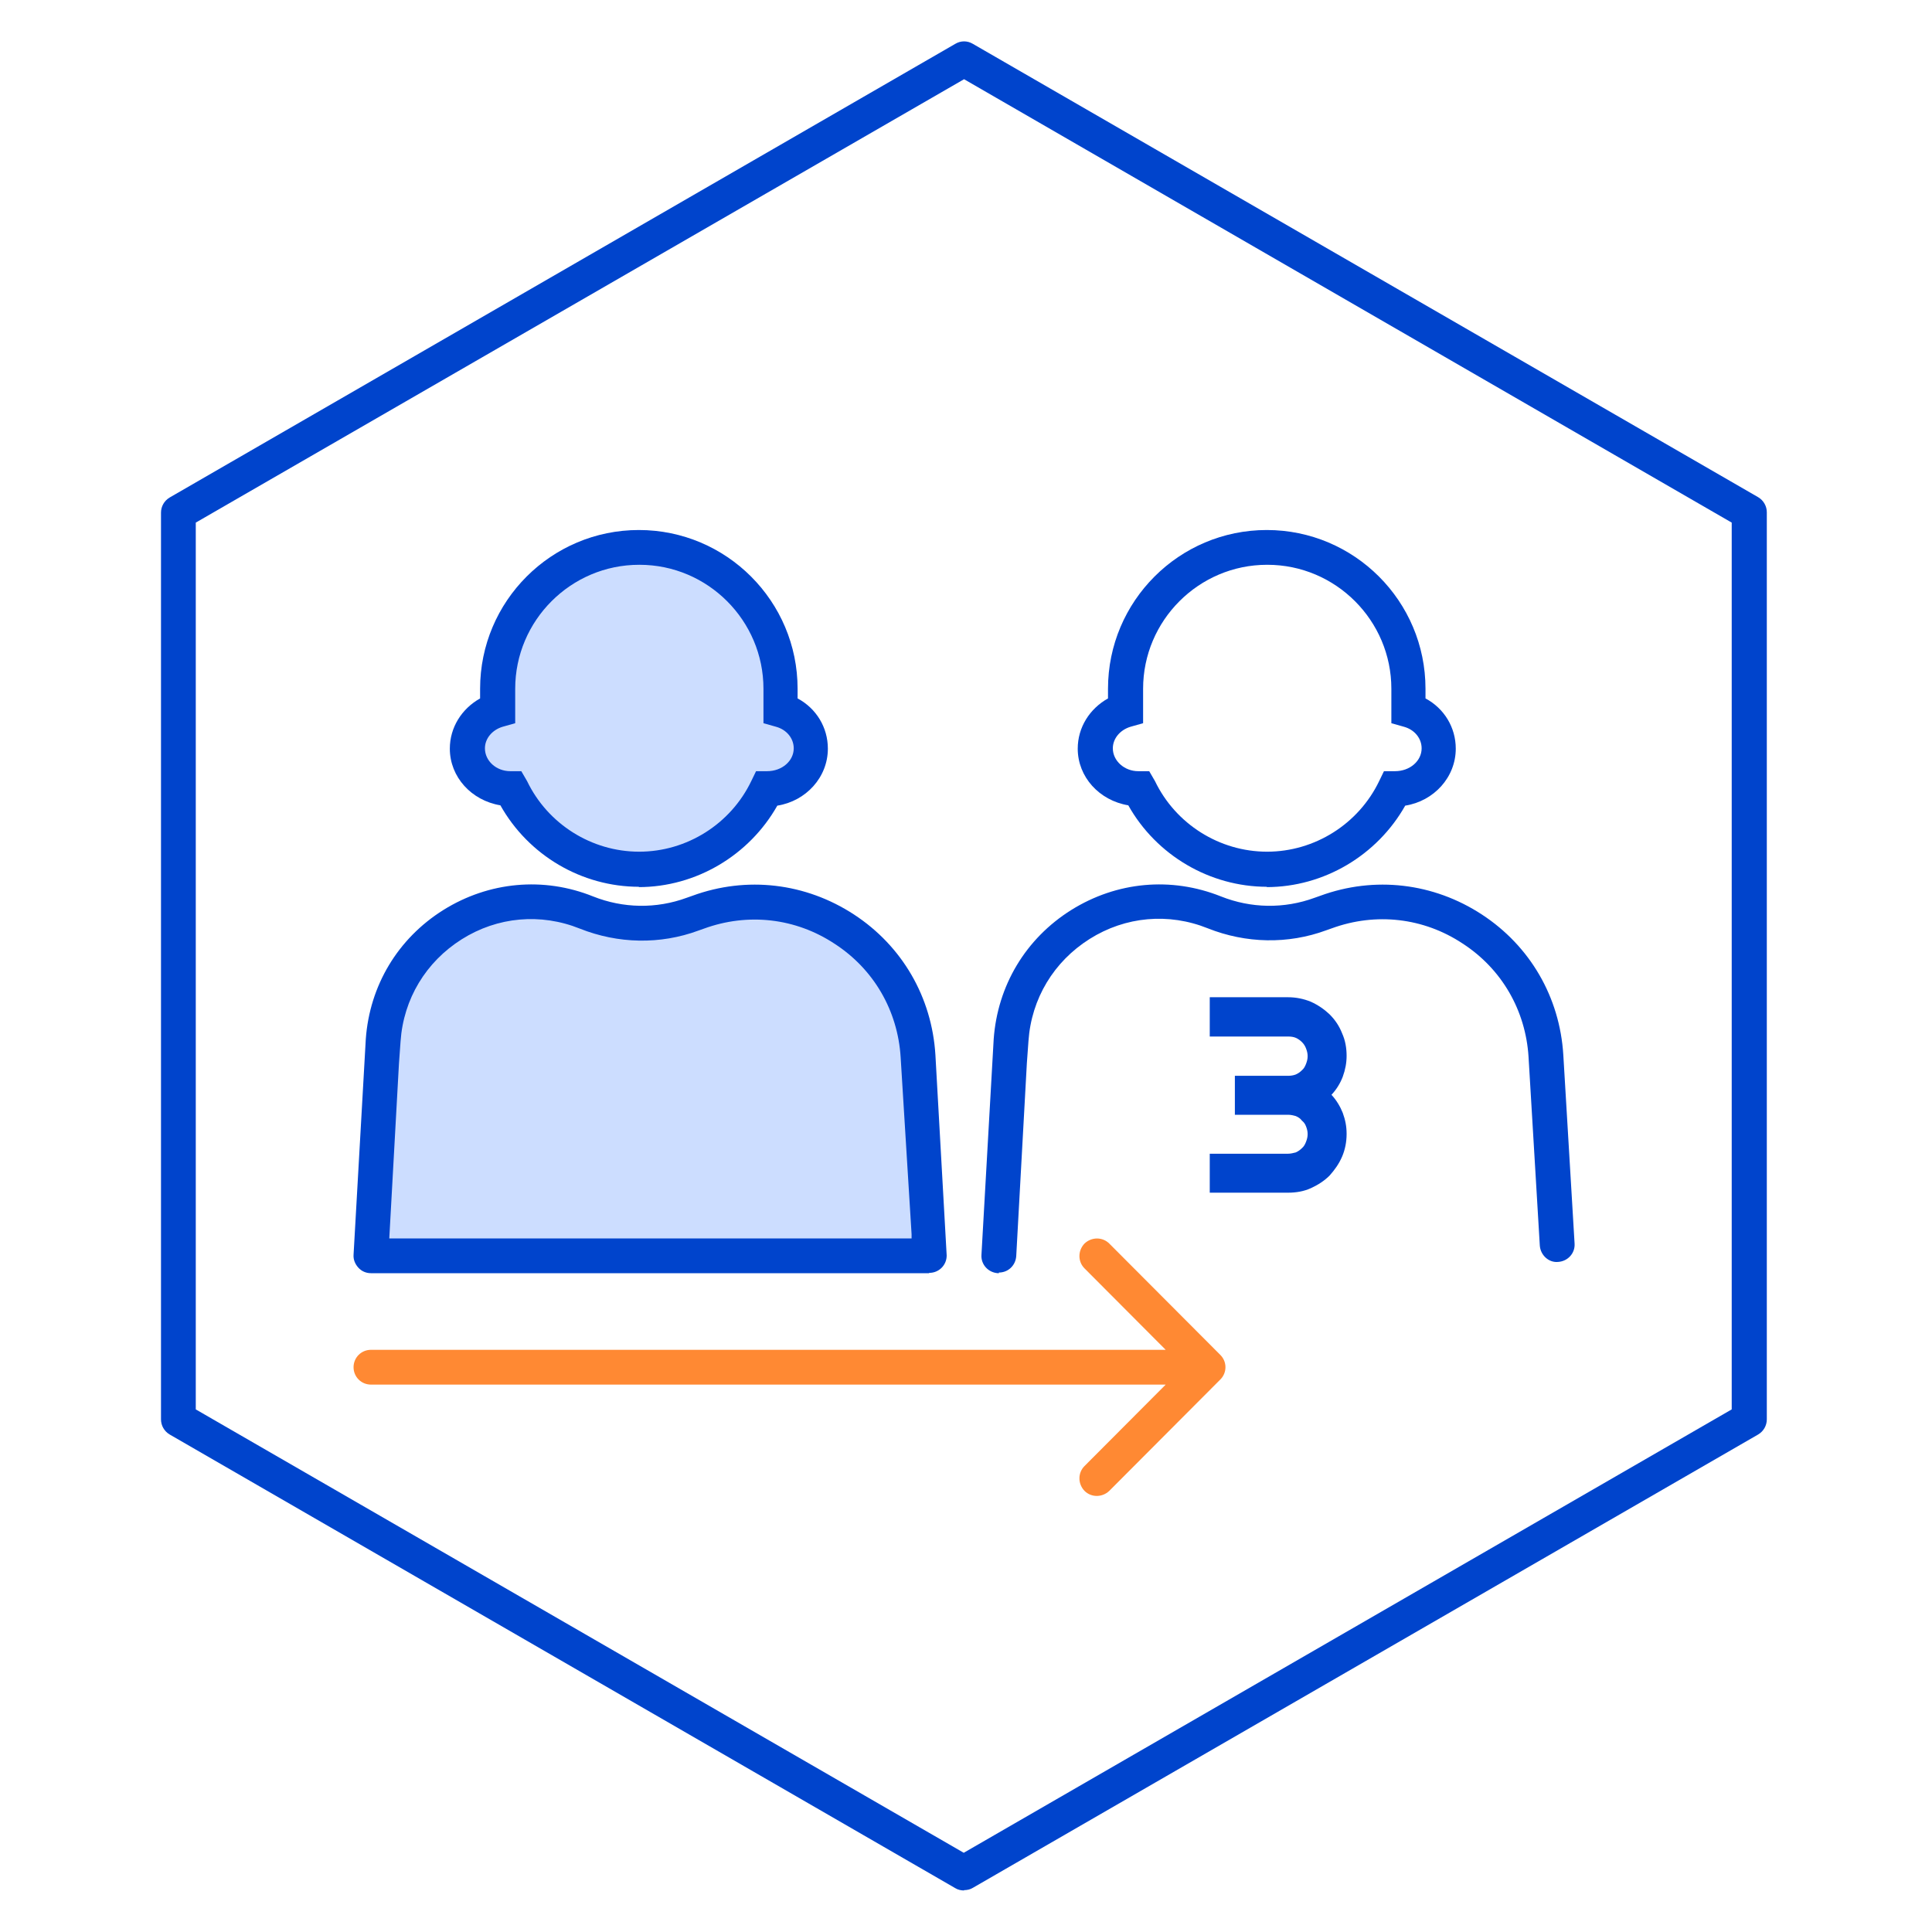 <svg width="60" height="60" viewBox="0 0 60 60" fill="none" xmlns="http://www.w3.org/2000/svg">
<rect width="60" height="60" fill="white"/>
<g clip-path="url(#clip0_2_95)">
<path d="M29.94 58.71C29.85 58.71 29.75 58.69 29.67 58.64L5.27 44.55C5.1 44.45 5 44.27 5 44.08V15.92C5 15.73 5.1 15.55 5.27 15.45L29.67 1.36C29.84 1.26 30.04 1.26 30.21 1.36L54.6 15.44C54.77 15.54 54.87 15.72 54.87 15.91V44.08C54.87 44.27 54.77 44.45 54.6 44.55L30.21 58.63C30.13 58.68 30.03 58.7 29.94 58.7V58.71ZM6.08 43.77L29.93 57.54L53.78 43.77V16.23L29.94 2.46L6.08 16.23V43.77Z" fill="#0044CC"/>
<g opacity="0.2">
<path fill-rule="evenodd" clip-rule="evenodd" d="M15.46 21.39C15.46 18.96 17.43 17 19.85 17C22.27 17 24.24 18.97 24.24 21.39V22.05C24.78 22.21 25.18 22.68 25.18 23.24C25.18 23.93 24.58 24.49 23.85 24.49H23.82C23.11 25.97 21.6 26.99 19.85 26.99C18.1 26.99 16.59 25.97 15.88 24.49H15.84C15.1 24.49 14.51 23.93 14.51 23.24C14.51 22.68 14.91 22.2 15.45 22.05V21.39H15.46Z" fill="#0055FF"/>
</g>
<path d="M19.85 27.54C18.06 27.54 16.41 26.56 15.54 25.01C14.64 24.86 13.97 24.13 13.97 23.25C13.97 22.59 14.34 22.01 14.91 21.69V21.39C14.91 18.67 17.12 16.46 19.84 16.46C22.56 16.46 24.77 18.67 24.77 21.39V21.69C25.35 22 25.71 22.59 25.71 23.25C25.71 24.14 25.03 24.88 24.14 25.02C23.27 26.56 21.62 27.55 19.83 27.55L19.85 27.54ZM19.85 17.54C17.73 17.54 16 19.27 16 21.39V22.46L15.61 22.57C15.28 22.67 15.06 22.94 15.06 23.24C15.06 23.63 15.41 23.95 15.85 23.95H16.19L16.37 24.26C17.01 25.59 18.37 26.45 19.85 26.45C21.33 26.45 22.69 25.59 23.33 24.26L23.48 23.95H23.82C24.29 23.95 24.65 23.63 24.65 23.24C24.65 22.93 24.43 22.66 24.1 22.57L23.71 22.46V21.39C23.71 19.27 21.98 17.54 19.86 17.54H19.85Z" fill="#0044CC"/>
<g opacity="0.2">
<path d="M11.9 32.31L11.85 33L11.52 39H28.85V38.33L28.52 33.01V32.8C28.3 29.4 24.88 27.16 21.68 28.33L21.51 28.39C20.44 28.78 19.27 28.76 18.22 28.34C15.32 27.18 12.13 29.18 11.9 32.3V32.31Z" fill="#0055FF"/>
</g>
<path d="M28.85 39.54H11.52C11.37 39.54 11.23 39.48 11.13 39.37C11.03 39.26 10.97 39.12 10.98 38.97L11.36 32.27C11.48 30.61 12.35 29.15 13.77 28.26C15.18 27.38 16.88 27.22 18.42 27.84C19.35 28.21 20.38 28.23 21.33 27.88L21.5 27.82C23.19 27.2 25.02 27.42 26.52 28.4C28.02 29.38 28.94 30.97 29.05 32.76L29.4 38.99C29.4 39.29 29.16 39.53 28.86 39.53L28.85 39.54ZM12.09 38.46H28.31V38.33L27.97 32.83C27.88 31.39 27.14 30.1 25.92 29.31C24.71 28.51 23.23 28.34 21.86 28.84L21.69 28.9C20.5 29.34 19.19 29.31 18.01 28.84C16.79 28.35 15.45 28.47 14.34 29.17C13.23 29.87 12.53 31.02 12.44 32.34L12.39 33.03L12.09 38.45V38.46Z" fill="#0044CC"/>
<path fill-rule="evenodd" clip-rule="evenodd" d="M34.96 21.39C34.96 18.96 36.93 17 39.35 17C41.77 17 43.74 18.97 43.74 21.39V22.05C44.28 22.21 44.68 22.68 44.68 23.24C44.68 23.93 44.08 24.49 43.35 24.49H43.32C42.61 25.97 41.1 26.99 39.35 26.99C37.6 26.99 36.09 25.97 35.38 24.49H35.35C34.61 24.49 34.02 23.93 34.02 23.24C34.02 22.68 34.42 22.2 34.96 22.05V21.39Z" fill="white"/>
<path d="M39.35 27.54C37.57 27.54 35.91 26.56 35.04 25.01C34.14 24.86 33.47 24.13 33.47 23.25C33.47 22.59 33.84 22.01 34.41 21.69V21.39C34.41 18.67 36.62 16.46 39.34 16.46C42.06 16.46 44.27 18.67 44.27 21.39V21.69C44.85 22 45.21 22.59 45.21 23.25C45.21 24.14 44.53 24.88 43.64 25.02C42.77 26.56 41.12 27.55 39.33 27.55L39.35 27.54ZM39.35 17.54C37.23 17.54 35.5 19.27 35.5 21.39V22.46L35.11 22.57C34.78 22.67 34.56 22.94 34.56 23.24C34.56 23.63 34.92 23.95 35.35 23.95H35.69L35.87 24.26C36.51 25.59 37.87 26.45 39.35 26.45C40.83 26.45 42.19 25.59 42.83 24.26L42.98 23.95H43.32C43.79 23.95 44.15 23.63 44.15 23.24C44.15 22.93 43.93 22.66 43.6 22.57L43.21 22.46V21.39C43.21 19.27 41.48 17.54 39.36 17.54H39.35Z" fill="#0044CC"/>
<path d="M31.02 39.54C31.02 39.54 31 39.54 30.99 39.54C30.69 39.52 30.46 39.27 30.48 38.97L30.86 32.27C30.98 30.61 31.85 29.15 33.27 28.26C34.68 27.38 36.37 27.22 37.92 27.84C38.85 28.21 39.88 28.23 40.83 27.88L41 27.82C42.69 27.2 44.52 27.42 46.02 28.4C47.52 29.38 48.44 30.97 48.55 32.76L48.9 38.62C48.92 38.92 48.69 39.17 48.39 39.19C48.1 39.22 47.84 38.98 47.82 38.68L47.47 32.82C47.38 31.38 46.64 30.09 45.42 29.3C44.21 28.5 42.73 28.33 41.36 28.83L41.19 28.89C40 29.33 38.69 29.3 37.51 28.83C36.29 28.34 34.95 28.46 33.84 29.16C32.73 29.86 32.03 31.01 31.94 32.33L31.89 33.02L31.56 39.01C31.54 39.3 31.31 39.52 31.02 39.52V39.54Z" fill="#0044CC"/>
<path d="M41.82 35.22C41.82 35.47 41.77 35.71 41.68 35.92C41.58 36.15 41.45 36.33 41.29 36.51C41.13 36.67 40.93 36.8 40.71 36.9C40.49 37 40.25 37.04 40 37.04H37.57V35.83H40C40.08 35.83 40.16 35.81 40.24 35.79C40.31 35.76 40.38 35.71 40.43 35.66C40.49 35.61 40.53 35.54 40.56 35.46C40.59 35.38 40.61 35.31 40.61 35.22C40.61 35.13 40.59 35.06 40.56 34.98C40.53 34.9 40.49 34.85 40.43 34.8C40.38 34.73 40.31 34.69 40.24 34.66C40.17 34.64 40.09 34.62 40 34.62H38.35V33.41H40C40.08 33.41 40.16 33.4 40.24 33.37C40.31 33.34 40.38 33.29 40.43 33.24C40.49 33.19 40.53 33.12 40.56 33.04C40.59 32.96 40.61 32.89 40.61 32.8C40.61 32.71 40.59 32.64 40.56 32.56C40.53 32.48 40.49 32.42 40.43 32.36C40.38 32.31 40.31 32.26 40.24 32.23C40.17 32.2 40.09 32.19 40 32.19H37.57V30.97H40C40.25 30.97 40.49 31.02 40.71 31.11C40.93 31.21 41.12 31.34 41.29 31.5C41.46 31.67 41.59 31.86 41.68 32.09C41.78 32.31 41.82 32.55 41.82 32.79C41.82 33.01 41.78 33.22 41.7 33.44C41.62 33.65 41.5 33.84 41.35 34C41.5 34.16 41.62 34.36 41.7 34.56C41.78 34.78 41.82 34.98 41.82 35.21V35.22Z" fill="#0044CC"/>
<g opacity="0.8">
<path d="M37.9 42.84C38.11 42.63 38.11 42.29 37.9 42.08L34.45 38.62C34.24 38.41 33.9 38.41 33.68 38.62C33.47 38.84 33.47 39.18 33.68 39.39L36.74 42.46L33.68 45.53C33.47 45.74 33.47 46.08 33.68 46.3C33.89 46.51 34.23 46.51 34.45 46.3L37.9 42.84ZM11.52 41.92C11.22 41.92 10.98 42.16 10.98 42.46C10.98 42.76 11.22 43 11.52 43V41.92ZM37.52 41.92H11.52V43H37.52V41.92Z" fill="#FF6B00"/>
</g>
</g>
<defs>
<clipPath id="clip0_2_95">
<rect width="49.87" height="57.42" fill="white" transform="translate(5 1.29)"/>
</clipPath>
</defs>
</svg>
